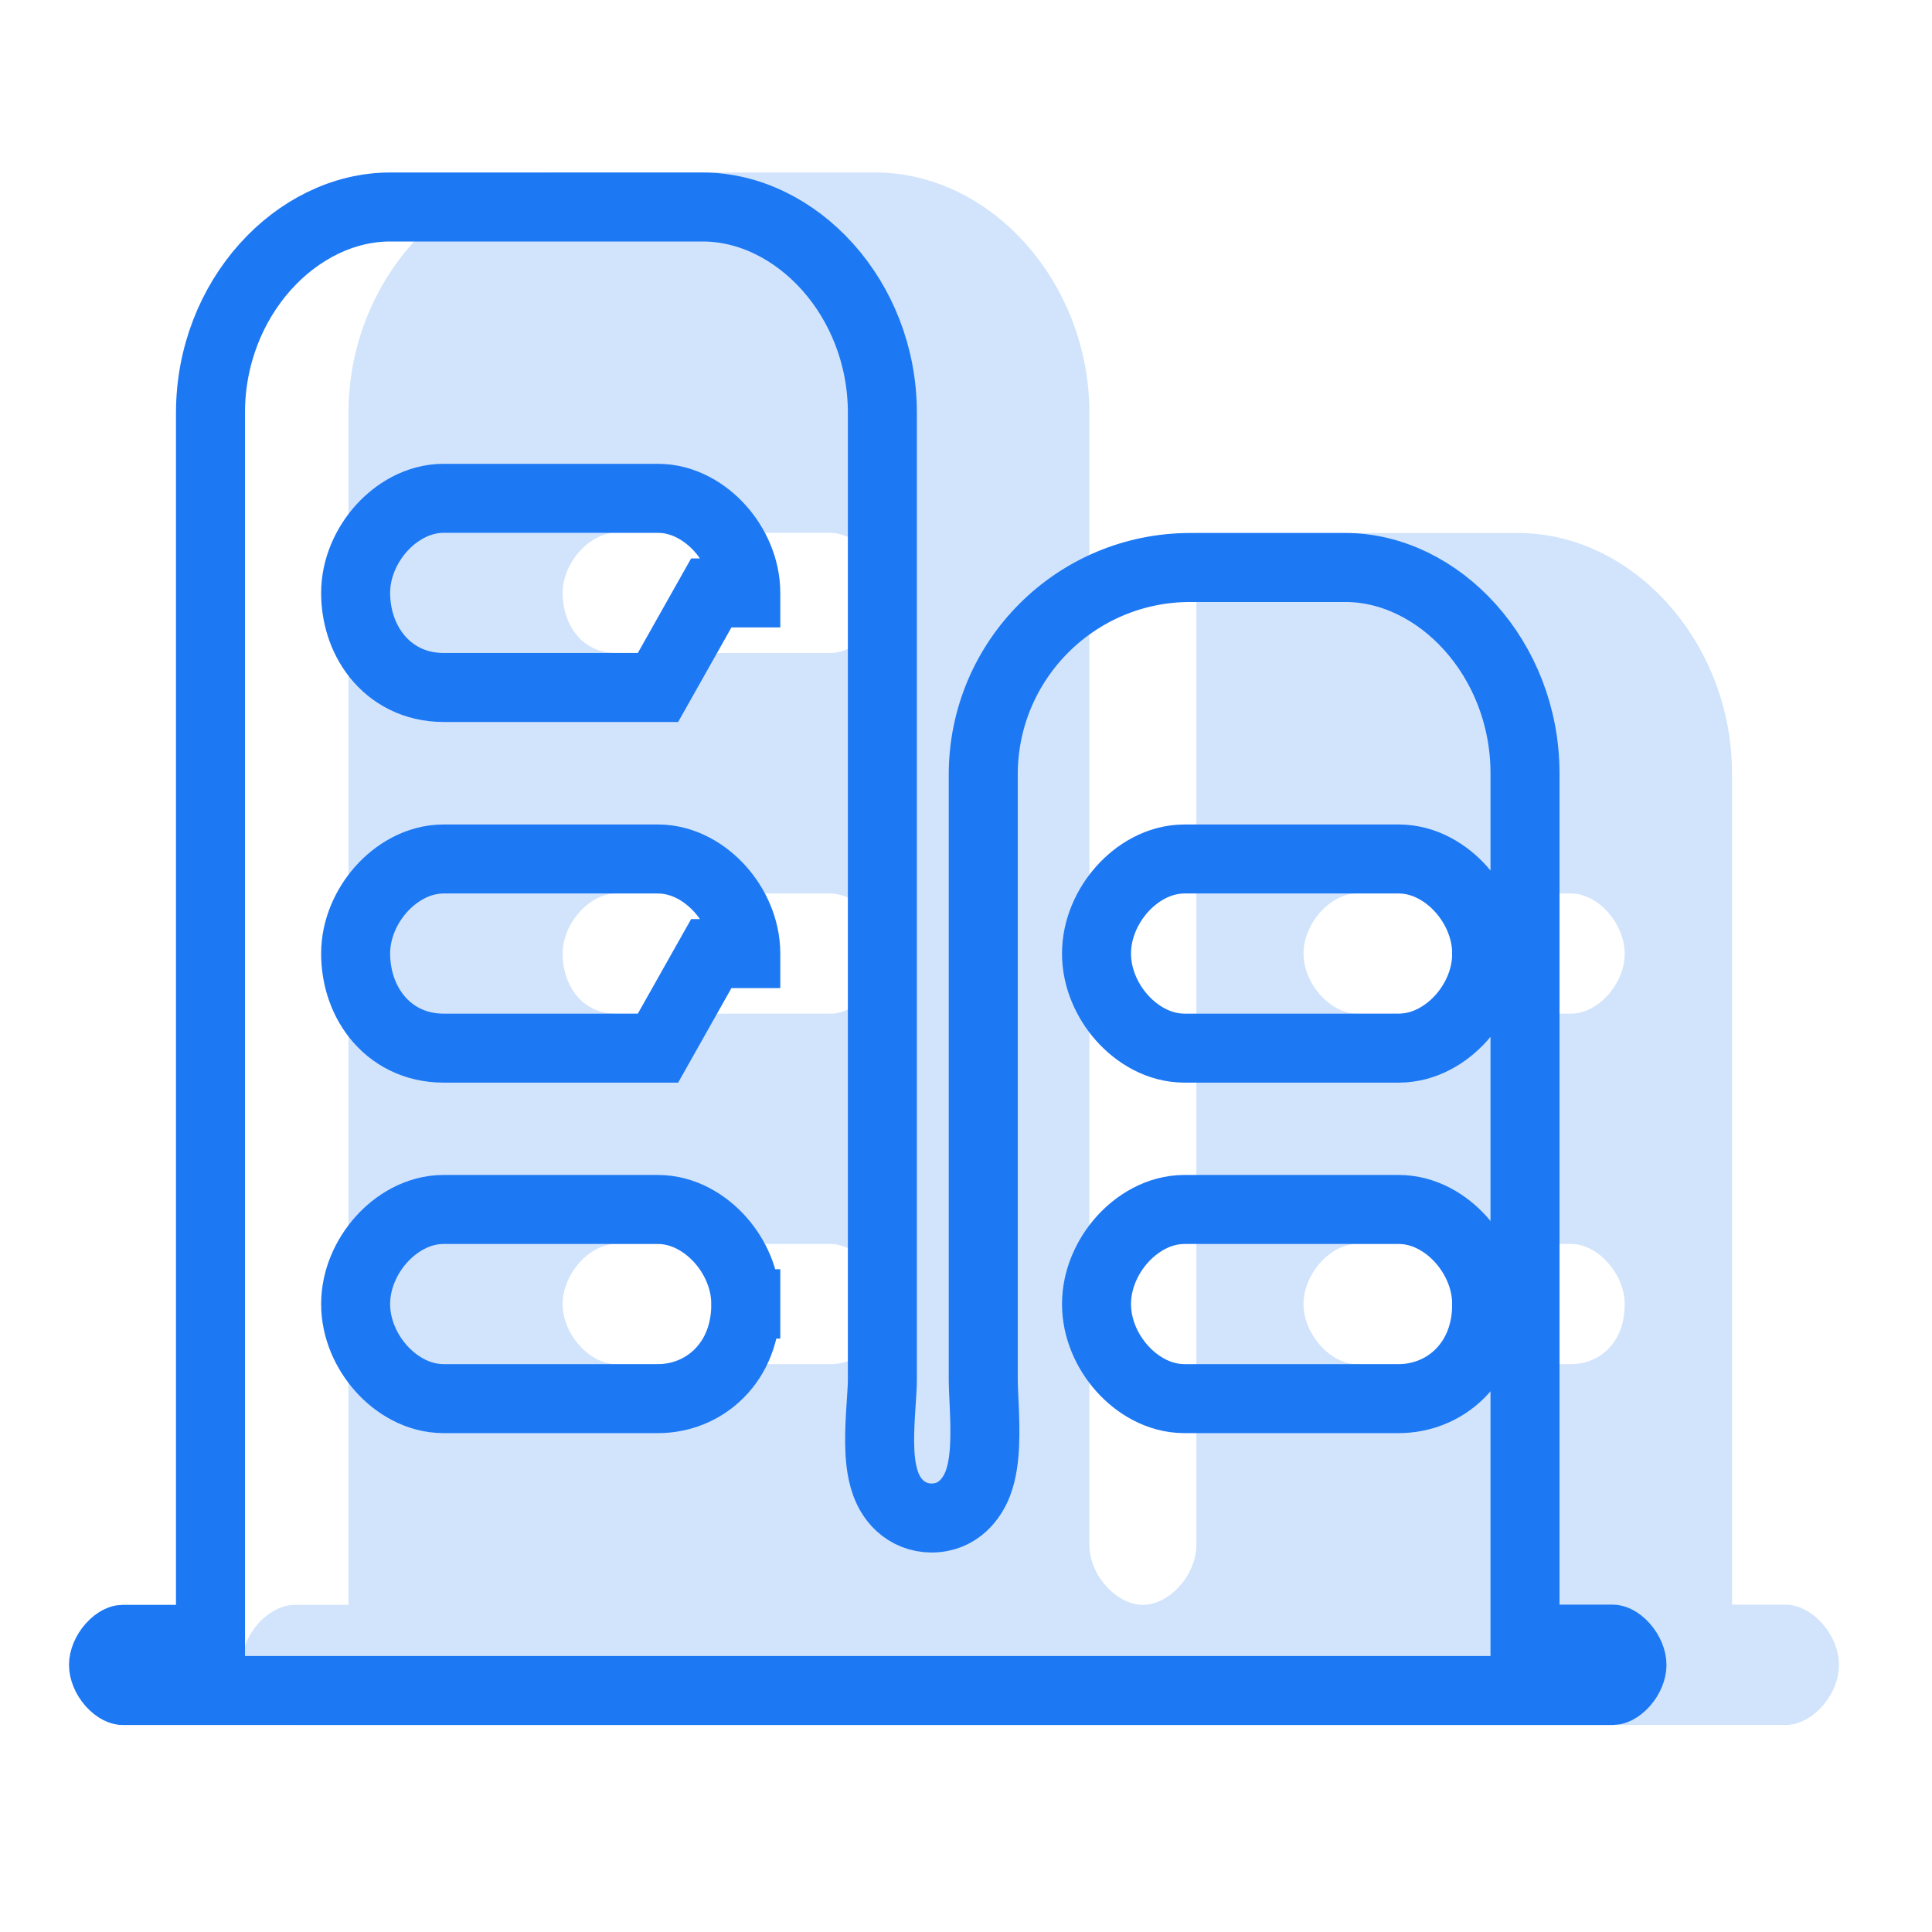 <svg width="56" height="56" viewBox="0 0 56 56" fill="none" xmlns="http://www.w3.org/2000/svg">
<path opacity="0.2" d="M51.754 46.512H50.203V22.415C50.203 18.642 47.355 15.449 43.996 15.449H34.677V44.775C34.677 45.646 33.902 46.517 33.127 46.517C32.351 46.517 31.576 45.646 31.576 44.775V11.966C31.576 8.193 28.728 5 25.369 5H16.308C12.944 5 10.101 8.193 10.101 11.966V46.517H8.551C7.775 46.517 7 47.388 7 48.258C7 49.129 7.775 50 8.551 50H51.754C52.529 50 53.304 49.129 53.304 48.258C53.304 47.388 52.529 46.512 51.754 46.512ZM24.072 39.54H17.859C17.084 39.54 16.308 38.67 16.308 37.799C16.308 36.928 17.084 36.057 17.859 36.057H24.066C24.842 36.057 25.617 36.928 25.617 37.799C25.622 38.96 24.847 39.54 24.072 39.54ZM24.072 29.381H17.859C16.825 29.381 16.308 28.511 16.308 27.64C16.308 26.769 17.084 25.898 17.859 25.898H24.066C24.842 25.898 25.617 26.769 25.617 27.64C25.622 28.511 24.847 29.381 24.072 29.381ZM24.072 18.927H17.859C16.825 18.927 16.308 18.056 16.308 17.186C16.308 16.315 17.084 15.444 17.859 15.444H24.066C24.842 15.444 25.617 16.315 25.617 17.186C25.622 18.056 24.847 18.927 24.072 18.927ZM45.541 39.54H39.334C38.559 39.54 37.783 38.67 37.783 37.799C37.783 36.928 38.559 36.057 39.334 36.057H45.541C46.317 36.057 47.092 36.928 47.092 37.799C47.097 38.96 46.322 39.54 45.541 39.54ZM45.541 29.381H39.334C38.559 29.381 37.783 28.511 37.783 27.64C37.783 26.769 38.559 25.898 39.334 25.898H45.541C46.317 25.898 47.092 26.769 47.092 27.64C47.097 28.511 46.322 29.381 45.541 29.381Z" fill="#1D78F4"/>
<path d="M21.617 37.797C21.616 37.076 21.303 36.413 20.879 35.937C20.462 35.468 19.823 35.057 19.066 35.057H12.859C12.103 35.057 11.463 35.468 11.046 35.937C10.622 36.413 10.308 37.077 10.308 37.799C10.308 38.521 10.622 39.185 11.046 39.661C11.463 40.13 12.103 40.54 12.859 40.54H19.072C19.706 40.54 20.354 40.303 20.844 39.812C21.344 39.312 21.62 38.611 21.617 37.797ZM21.617 37.797C21.617 37.796 21.617 37.795 21.617 37.794L20.617 37.799H21.617C21.617 37.798 21.617 37.797 21.617 37.797ZM43.092 37.797C43.091 37.076 42.778 36.413 42.354 35.937C41.937 35.468 41.297 35.057 40.541 35.057H34.334C33.578 35.057 32.938 35.468 32.521 35.937C32.097 36.413 31.783 37.077 31.783 37.799C31.783 38.521 32.097 39.185 32.521 39.661C32.938 40.13 33.578 40.54 34.334 40.54H40.541C41.177 40.54 41.826 40.304 42.318 39.813C42.819 39.312 43.095 38.611 43.092 37.797ZM43.092 37.797C43.092 37.796 43.092 37.795 43.092 37.794L42.092 37.799H43.092C43.092 37.798 43.092 37.797 43.092 37.797ZM43.092 27.637C43.091 26.916 42.778 26.253 42.354 25.778C41.937 25.309 41.297 24.898 40.541 24.898H34.334C33.578 24.898 32.938 25.309 32.521 25.778C32.097 26.254 31.783 26.918 31.783 27.64C31.783 28.362 32.097 29.026 32.521 29.502C32.938 29.971 33.578 30.381 34.334 30.381H40.541C41.298 30.381 41.939 29.973 42.358 29.502C42.783 29.025 43.095 28.36 43.092 27.637ZM43.092 27.637C43.092 27.636 43.092 27.635 43.092 27.634L42.092 27.64H43.092C43.092 27.639 43.092 27.638 43.092 27.637ZM44.203 46.512V47.512H45.203H46.754C46.771 47.512 46.906 47.535 47.072 47.722C47.23 47.901 47.304 48.109 47.304 48.258C47.304 48.407 47.23 48.614 47.073 48.791C46.909 48.975 46.773 49 46.754 49H3.551C3.531 49 3.396 48.975 3.231 48.791C3.074 48.614 3 48.407 3 48.258C3 48.109 3.074 47.903 3.231 47.726C3.396 47.541 3.531 47.517 3.551 47.517H5.101H6.101V46.517V11.966C6.101 8.633 8.602 6 11.308 6H20.369C23.071 6 25.576 8.634 25.576 11.966V40C25.576 40.151 25.563 40.355 25.545 40.628C25.542 40.674 25.539 40.722 25.535 40.772C25.515 41.093 25.492 41.477 25.497 41.841C25.502 42.183 25.531 42.614 25.665 42.99C25.734 43.184 25.855 43.432 26.079 43.64C26.326 43.869 26.648 44 27 44C27.799 44 28.189 43.396 28.337 43.017C28.482 42.645 28.525 42.216 28.54 41.87C28.556 41.504 28.544 41.12 28.53 40.794C28.526 40.696 28.522 40.606 28.518 40.523C28.508 40.307 28.5 40.137 28.5 40V22.449C28.5 19.136 31.186 16.449 34.5 16.449H38.996C41.698 16.449 44.203 19.083 44.203 22.415V46.512ZM12.859 30.381H19.072L20.617 27.64H21.617C21.617 27.639 21.617 27.638 21.617 27.637C21.616 26.916 21.303 26.253 20.879 25.778C20.462 25.309 19.823 24.898 19.066 24.898H12.859C12.103 24.898 11.463 25.309 11.046 25.778C10.622 26.254 10.308 26.918 10.308 27.64C10.308 28.259 10.49 28.925 10.912 29.458C11.354 30.017 12.027 30.381 12.859 30.381ZM12.859 19.927H19.072L20.617 17.186H21.617C21.617 17.185 21.617 17.184 21.617 17.183C21.616 16.462 21.303 15.799 20.879 15.323C20.462 14.855 19.823 14.444 19.066 14.444H12.859C12.103 14.444 11.463 14.855 11.046 15.323C10.622 15.8 10.308 16.464 10.308 17.186C10.308 17.805 10.49 18.47 10.912 19.003C11.354 19.562 12.027 19.927 12.859 19.927Z" stroke="#1D78F4" stroke-width="2"/>
</svg>

